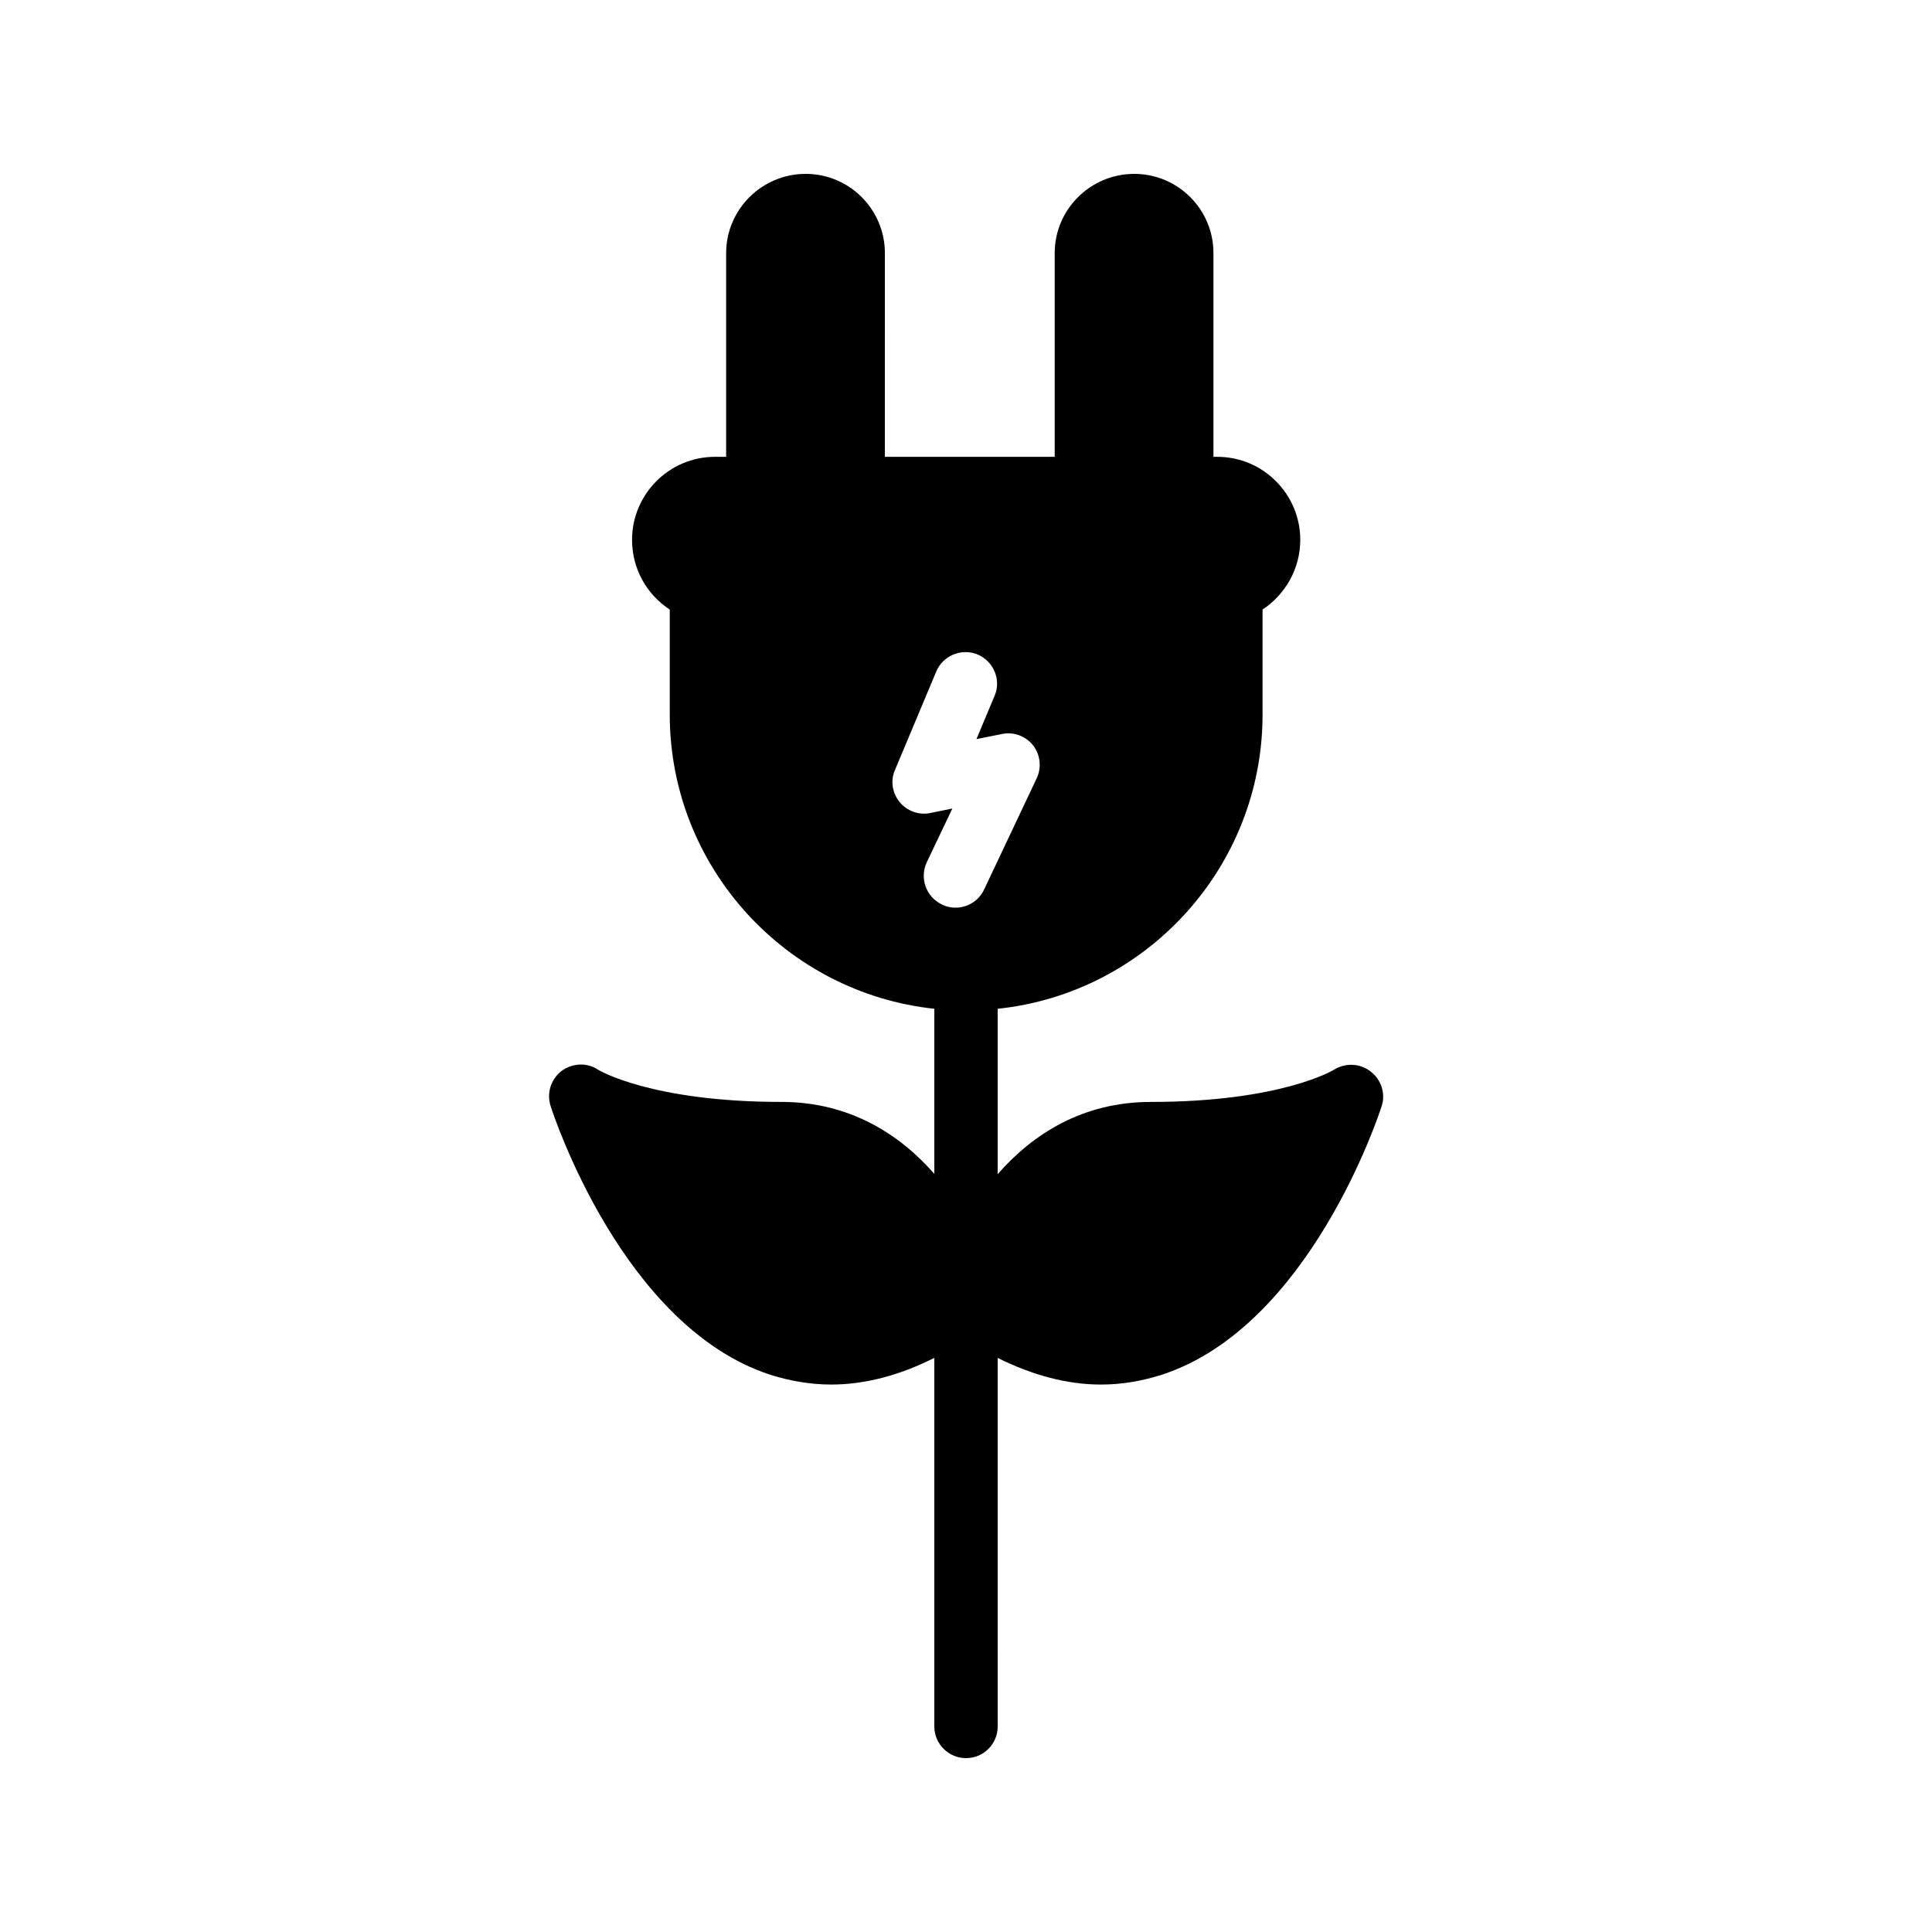<?xml version="1.0" encoding="UTF-8"?>
<!-- Uploaded to: SVG Repo, www.svgrepo.com, Generator: SVG Repo Mixer Tools -->
<svg fill="#000000" width="800px" height="800px" version="1.1" viewBox="144 144 512 512" xmlns="http://www.w3.org/2000/svg">
 <path d="m351.13 436.02c-34.594 0-48.535-8.48-48.535-8.48-2.938-2.016-6.887-1.848-9.742 0.25-2.856 2.184-4.031 5.879-2.938 9.32 0.754 2.352 19.145 58.441 58.191 71.207 5.289 1.68 10.746 2.602 16.207 2.602 8.902 0 18.055-2.434 27.289-7.055v97.66c0 4.617 3.777 8.398 8.398 8.398 4.703 0 8.398-3.777 8.398-8.398l-0.004-97.656c9.32 4.617 18.473 7.055 27.375 7.055 5.457 0 10.832-0.922 16.121-2.602 39.129-12.762 57.52-68.855 58.273-71.207 1.09-3.359-0.168-7.055-2.938-9.152-2.769-2.184-6.633-2.352-9.656-0.504-0.082 0.082-14.023 8.566-48.617 8.566-17.969 0-31.234 8.48-40.559 19.145v-43.832c39.383-4.113 70.199-37.535 70.199-78.008v-27.793c5.961-3.945 9.992-10.746 9.992-18.473 0-12.09-9.824-22-22-22h-1.008v-53.992c0-11.586-9.406-20.992-20.992-20.992-11.59 0-21.078 9.402-21.078 20.992v53.992h-45.008l0.004-53.992c0-11.586-9.406-20.992-20.992-20.992-11.586 0-21.074 9.406-21.074 20.992v53.992h-2.938c-12.176 0-22 9.91-22 22 0 7.727 3.945 14.527 9.992 18.473v27.793c0 40.473 30.816 73.809 70.113 78.008v43.746c-9.242-10.582-22.59-19.062-40.477-19.062zm38.457-63.48 6.801-14.273-5.793 1.176c-3.023 0.672-6.215-0.504-8.145-2.856-2.016-2.434-2.519-5.711-1.258-8.566l10.914-26.031c1.762-4.281 6.719-6.297 11-4.535 4.281 1.848 6.297 6.801 4.449 11l-4.785 11.418 6.719-1.344c3.106-0.672 6.297 0.504 8.312 3.023 1.93 2.519 2.266 5.879 0.922 8.734l-13.938 29.473c-1.426 3.023-4.449 4.785-7.559 4.785-1.258 0-2.434-0.25-3.609-0.84-4.199-2.008-5.961-6.965-4.031-11.164z"/>
</svg>